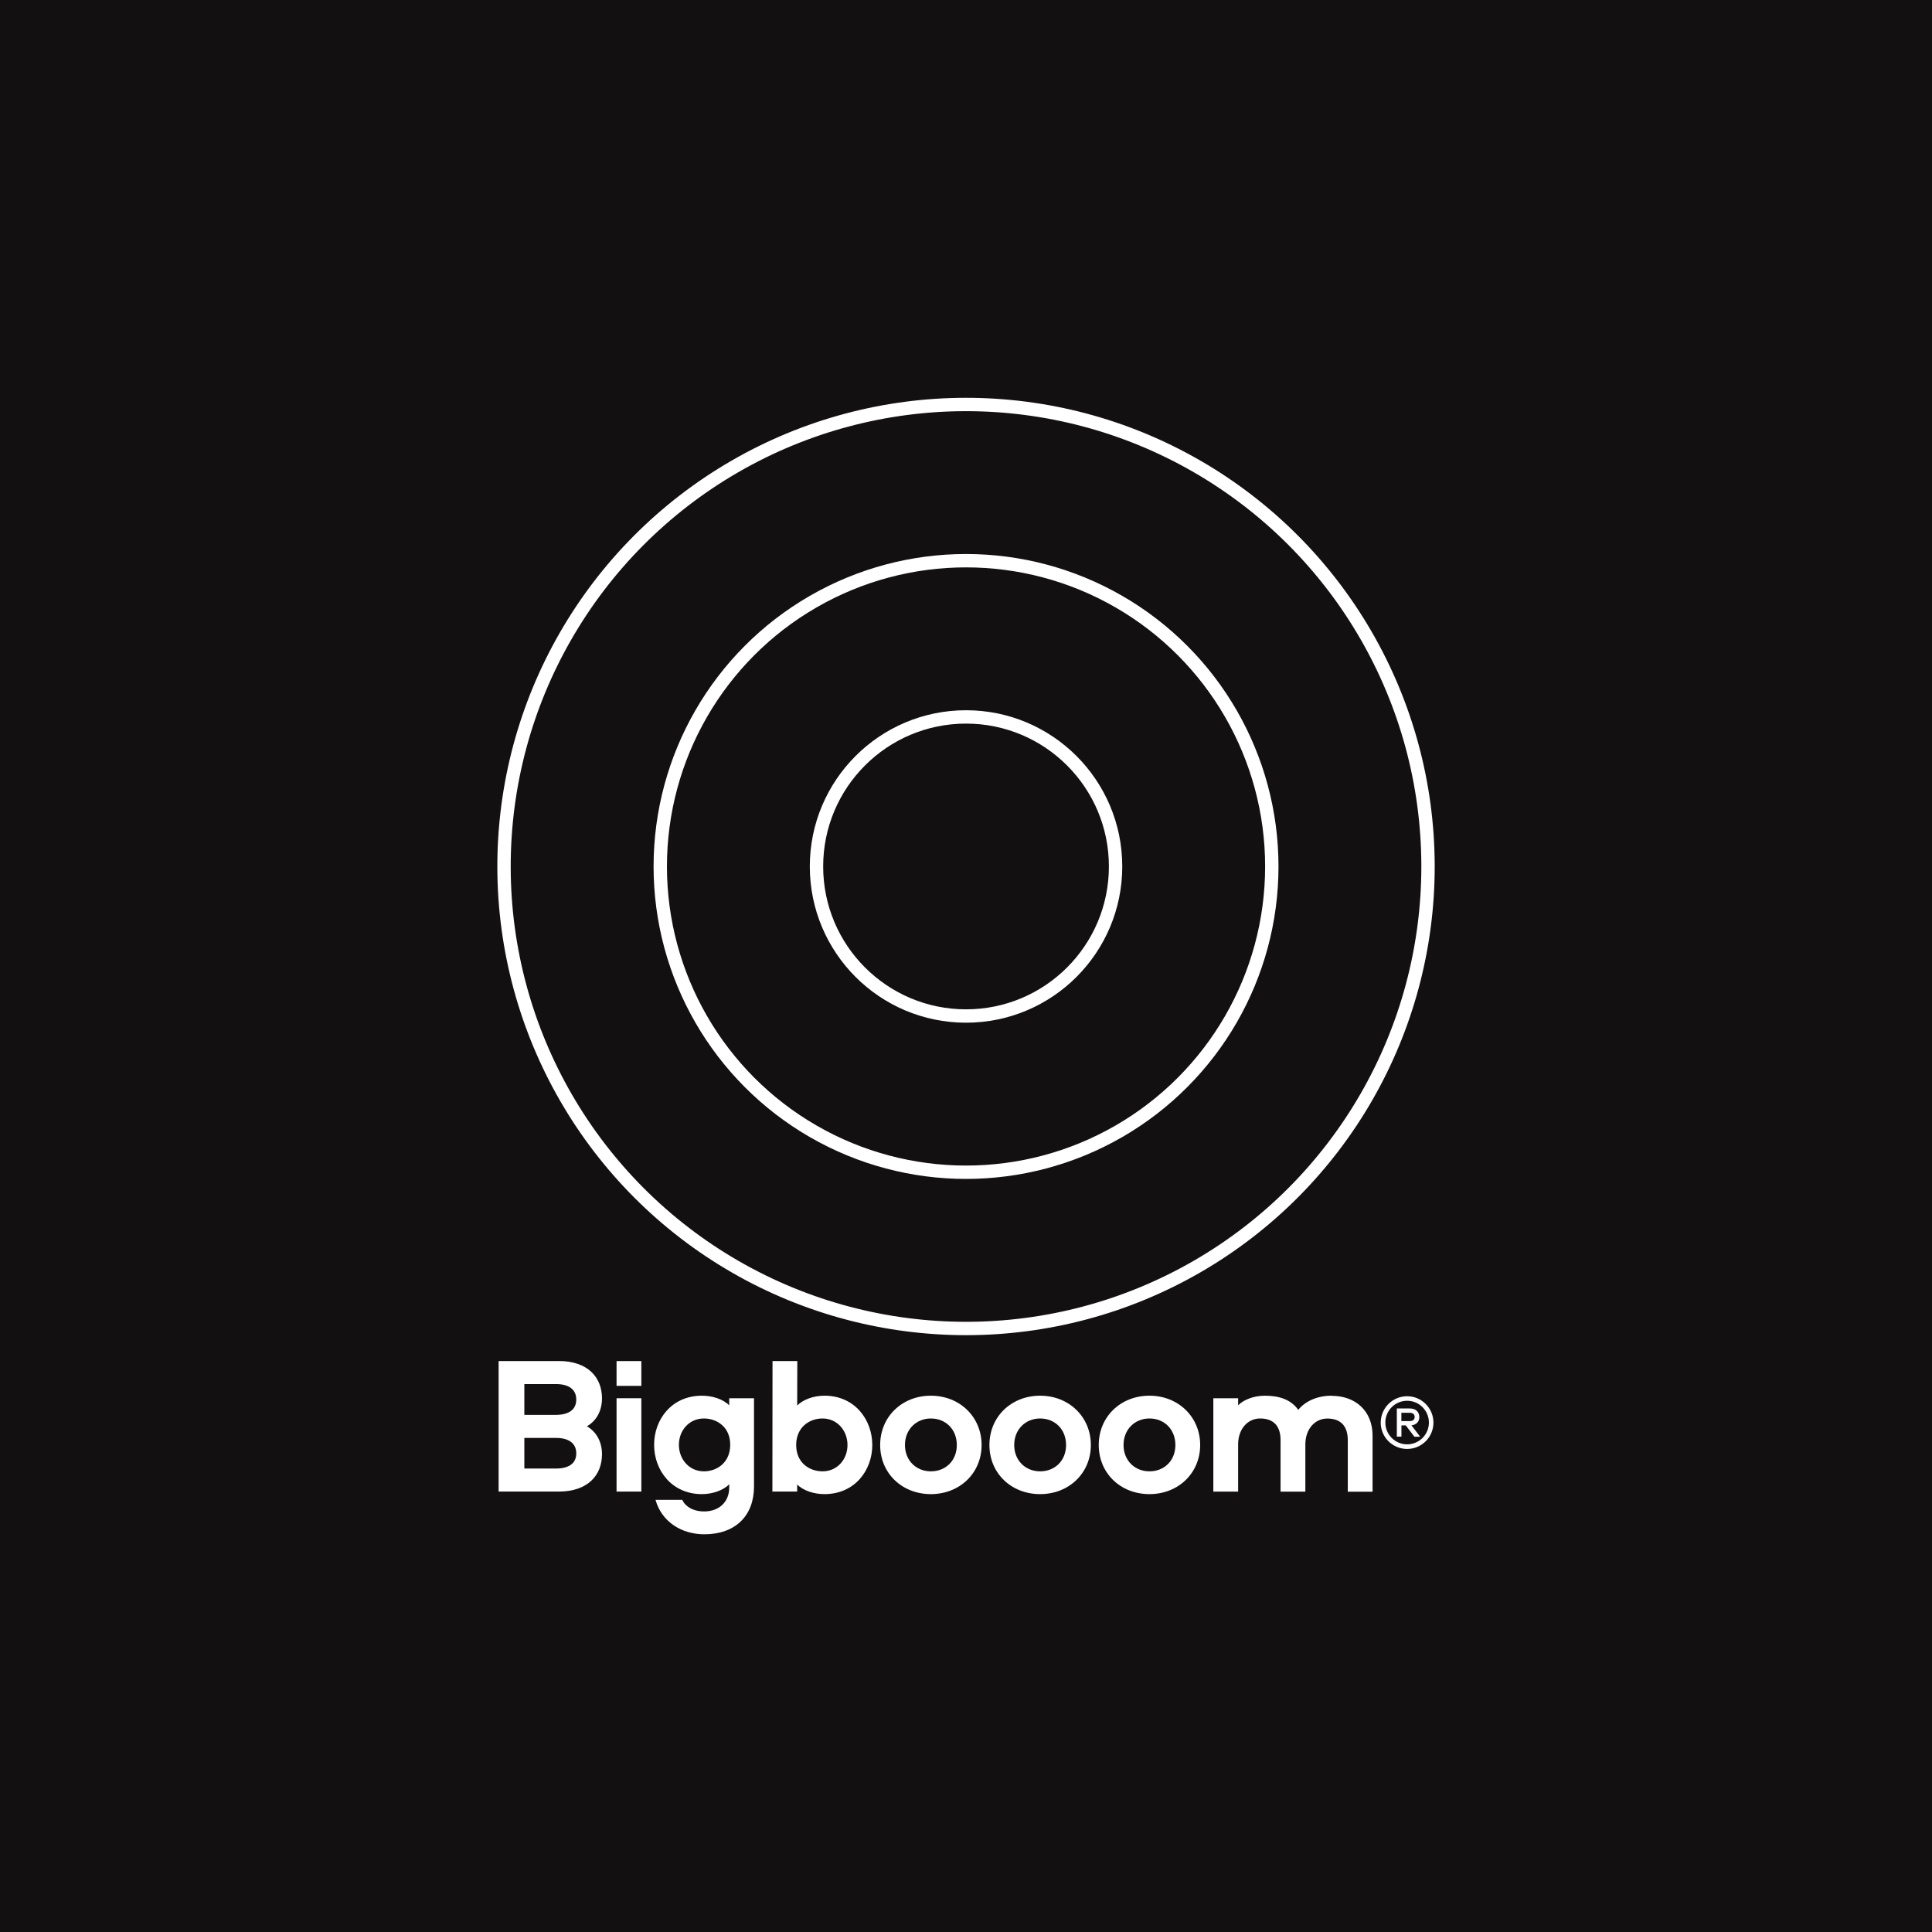 <?xml version="1.0" encoding="UTF-8"?><svg id="Layer_1" xmlns="http://www.w3.org/2000/svg" xmlns:xlink="http://www.w3.org/1999/xlink" viewBox="0 0 289.13 289.13"><defs><style>.cls-1,.cls-2{fill:none;}.cls-3{clip-path:url(#clippath);}.cls-4{fill:#fff;}.cls-5{fill:#131011;}.cls-2{stroke:#fff;stroke-width:2px;}.cls-6{clip-path:url(#clippath-1);}.cls-7{clip-path:url(#clippath-2);}</style><clipPath id="clippath"><rect class="cls-1" width="289.13" height="289.13"/></clipPath><clipPath id="clippath-1"><rect class="cls-1" width="289.13" height="289.13"/></clipPath><clipPath id="clippath-2"><rect class="cls-1" width="289.13" height="289.13"/></clipPath></defs><rect class="cls-5" width="289.13" height="289.13"/><g class="cls-3"><path class="cls-4" d="M211.71,212.05c0,.41-.29,.62-.72,.62h-1.27v-1.24h1.27c.43,0,.72,.21,.72,.62m.69,0c0-.69-.45-1.27-1.44-1.27h-1.92v4.22h.69v-1.68h.65l1.29,1.69h.86l-1.3-1.7c.81-.1,1.18-.63,1.18-1.26m-1.83,4.1c-1.8,0-3.26-1.46-3.26-3.26s1.46-3.26,3.26-3.26,3.26,1.46,3.26,3.26-1.46,3.26-3.26,3.26m0-7.2c-2.17,0-3.95,1.77-3.95,3.95s1.77,3.94,3.95,3.94,3.94-1.77,3.94-3.94-1.77-3.95-3.94-3.95"/><path class="cls-4" d="M199.29,208.87c-2.32,0-4.06,.94-5,2.12-1.06-1.5-2.79-2.12-5-2.12-1.71,0-3.24,.65-4,1.44v-1.06h-3.71v13.97h3.71v-7.06c0-2.32,1.44-3.88,3.29-3.88,2.06,0,3.06,1.18,3.06,3.24v7.71h3.71v-7.06c0-2.32,1.44-3.88,3.29-3.88,2.06,0,3.06,1.18,3.06,3.24v7.71h3.71v-8.38c0-3.71-2.56-5.97-6.12-5.97"/><path class="cls-4" d="M172.02,212.28c2.21,0,3.88,1.62,3.88,3.97s-1.68,3.94-3.88,3.94-3.88-1.62-3.88-3.94,1.68-3.97,3.88-3.97m0-3.41c-4.32,0-7.59,3.15-7.59,7.38s3.27,7.35,7.59,7.35,7.59-3.15,7.59-7.35-3.27-7.38-7.59-7.38"/><path class="cls-4" d="M155.66,212.28c2.21,0,3.88,1.62,3.88,3.97s-1.68,3.94-3.88,3.94-3.88-1.62-3.88-3.94,1.68-3.97,3.88-3.97m0-3.41c-4.32,0-7.59,3.15-7.59,7.38s3.27,7.35,7.59,7.35,7.59-3.15,7.59-7.35-3.27-7.38-7.59-7.38"/><path class="cls-4" d="M139.31,212.28c2.21,0,3.88,1.62,3.88,3.97s-1.68,3.94-3.88,3.94-3.88-1.62-3.88-3.94,1.68-3.97,3.88-3.97m0-3.41c-4.32,0-7.59,3.15-7.59,7.38s3.27,7.35,7.59,7.35,7.59-3.15,7.59-7.35-3.27-7.38-7.59-7.38"/><path class="cls-4" d="M126.83,216.25c0,2.15-1.53,3.94-3.74,3.94-1.97,0-3.94-1.29-3.94-3.94s1.97-3.97,3.94-3.97c2.21,0,3.74,1.82,3.74,3.97m3.71,0c0-3.82-2.65-7.38-7.15-7.38-1.56,0-3.15,.53-4.09,1.47l.02-6.65h-3.71l-.02,19.53h3.71v-1.06c.94,.94,2.53,1.44,4.09,1.44,4.5,0,7.15-3.53,7.15-7.35"/><path class="cls-4" d="M101.6,216.22c0-2.15,1.53-3.94,3.74-3.94,1.97,0,3.94,1.29,3.94,3.94s-1.97,3.97-3.94,3.97c-2.21,0-3.74-1.82-3.74-3.97m-3.71,0c0,3.82,2.65,7.38,7.15,7.38,1.56,0,3.15-.53,4.09-1.47v.5c0,2.09-1.47,3.56-3.74,3.56-1.68,0-2.82-.73-3.29-1.73h-4c.91,3.24,3.85,5.15,7.3,5.15,4.68,0,7.44-2.8,7.44-7.15v-13.21h-3.71v1.06c-.94-.94-2.53-1.44-4.09-1.44-4.5,0-7.15,3.53-7.15,7.35"/></g><rect class="cls-4" x="92.27" y="209.25" width="3.71" height="13.97"/><g class="cls-6"><path class="cls-4" d="M78.47,215.19h4.74c1.85,0,3.03,.76,3.03,2.32s-1.21,2.26-3.03,2.26h-4.74v-4.59Zm0-8.06h4.74c1.85,0,3.03,.76,3.03,2.32s-1.21,2.29-3.03,2.29h-4.74v-4.62Zm5.12-3.44h-8.97v19.53h8.97c4.44,0,6.5-2.5,6.5-5.59,0-1.76-.76-3.32-2.26-4.18,1.5-.85,2.26-2.41,2.26-4.18,0-3.09-2.06-5.59-6.5-5.59"/></g><rect class="cls-4" x="92.27" y="203.69" width="3.71" height="3.71"/><g class="cls-7"><circle class="cls-2" cx="144.57" cy="129.67" r="69.14" transform="translate(-.16 .18) rotate(-.07)"/><circle class="cls-2" cx="144.57" cy="129.67" r="45.76"/><circle class="cls-2" cx="144.57" cy="129.67" r="22.38"/></g></svg>